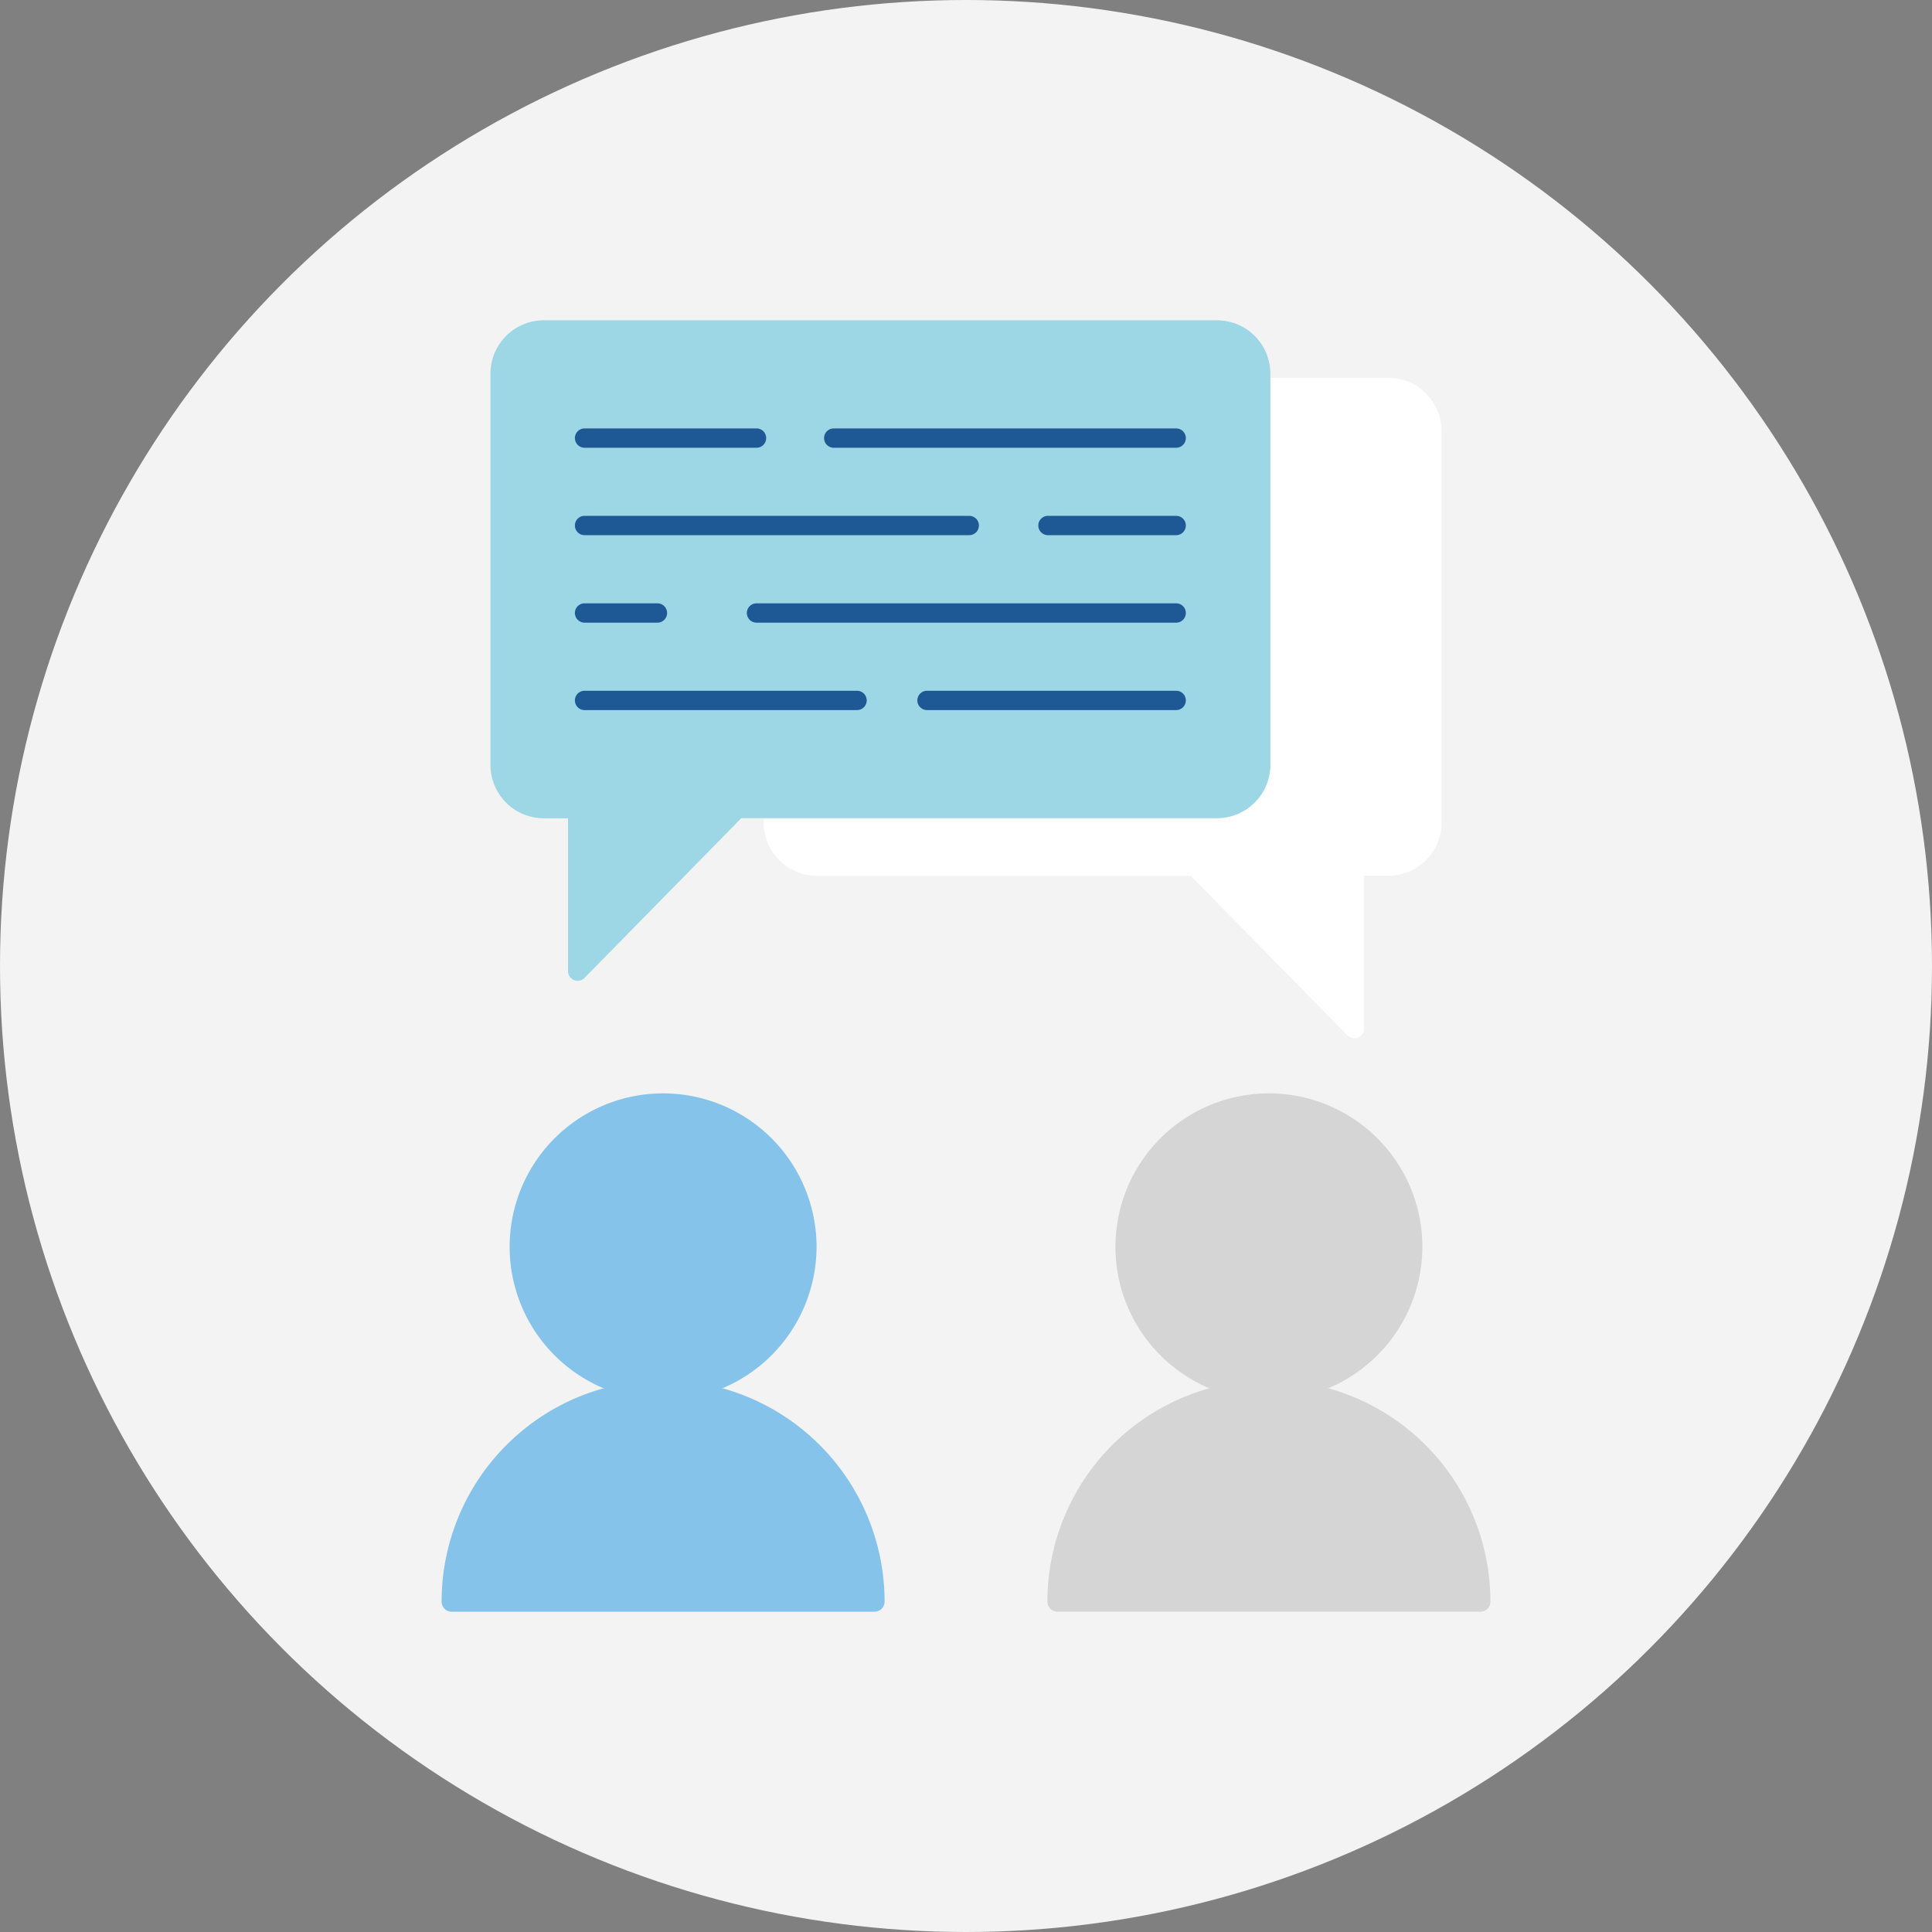 <svg xmlns="http://www.w3.org/2000/svg" viewBox="0 0 280 280"><rect x="0" y="0" width="280" height="280" fill="#808080" stroke="none"/><defs><style>.cls-1{fill:#f3f3f4;}.cls-2{fill:#85c3eb;}.cls-3{fill:#d5d5d5;}.cls-4{fill:#fff;}.cls-5{fill:#9dd6e4;}.cls-6{fill:#1e5895;}</style></defs><title>icon-faq </title><g id="レイヤー_2" data-name="レイヤー 2"><g id="レイヤー_1-2" data-name="レイヤー 1"><circle class="cls-1" cx="140" cy="140" r="140"/><circle class="cls-2" cx="96.1" cy="180.7" r="20.78"/><path class="cls-2" d="M96.1,202.94a22.24,22.24,0,1,1,22.24-22.24A22.27,22.27,0,0,1,96.1,202.94Zm0-41.56a19.32,19.32,0,1,0,19.32,19.32A19.34,19.34,0,0,0,96.1,161.38Z"/><path class="cls-2" d="M126.74,232.12H65.46a30.3,30.3,0,0,1,2.13-11.21,30.63,30.63,0,0,1,57,0A30.3,30.3,0,0,1,126.74,232.12Z"/><path class="cls-2" d="M126.74,233.58H65.46A1.46,1.46,0,0,1,64,232.12a32.1,32.1,0,0,1,64.2,0A1.46,1.46,0,0,1,126.74,233.58ZM67,230.66h58.28a29.18,29.18,0,0,0-58.28,0Z"/><circle class="cls-3" cx="183.9" cy="180.7" r="20.78"/><path class="cls-3" d="M183.9,202.94a22.24,22.24,0,1,1,22.24-22.24A22.27,22.27,0,0,1,183.9,202.94Zm0-41.56a19.32,19.32,0,1,0,19.32,19.32A19.34,19.34,0,0,0,183.9,161.38Z"/><path class="cls-3" d="M153.26,232.12h61.27a30.3,30.3,0,0,0-2.13-11.21,30.63,30.63,0,0,0-57,0A30.3,30.3,0,0,0,153.26,232.12Z"/><path class="cls-3" d="M214.54,233.58H153.26a1.46,1.46,0,0,1-1.46-1.46,32.1,32.1,0,0,1,64.2,0A1.46,1.46,0,0,1,214.54,233.58Zm-59.78-2.93H213a29.18,29.18,0,0,0-58.28,0Z"/><path class="cls-4" d="M207.53,62.49v56.7a6.34,6.34,0,0,1-6.34,6.34h-4.91v23.55l-23.12-23.55H118.41a6.34,6.34,0,0,1-6.34-6.34v-2h64.31a6.34,6.34,0,0,0,6.34-6.34V56.16h18.48A6.34,6.34,0,0,1,207.53,62.49Z"/><path class="cls-4" d="M196.28,150.48a1.4,1.4,0,0,1-1-.42l-22.71-23.13H118.4a7.74,7.74,0,0,1-7.73-7.73v-2a1.4,1.4,0,0,1,1.4-1.4h64.31a4.94,4.94,0,0,0,4.94-4.94V56.16a1.4,1.4,0,0,1,1.4-1.4h18.48a7.74,7.74,0,0,1,7.73,7.73v56.7a7.74,7.74,0,0,1-7.73,7.73h-3.51v22.15a1.4,1.4,0,0,1-1.4,1.4Zm-82.81-31.89v.61a4.94,4.94,0,0,0,4.94,4.94h54.75a1.4,1.4,0,0,1,1,.42l20.73,21.11V125.53a1.4,1.4,0,0,1,1.4-1.4h4.91a4.94,4.94,0,0,0,4.94-4.94V62.49a4.94,4.94,0,0,0-4.94-4.94H184.11v53.3a7.74,7.74,0,0,1-7.73,7.73Z"/><path class="cls-5" d="M182.71,54.15v56.7a6.34,6.34,0,0,1-6.34,6.34H106.84L83.72,140.74V117.19H78.81a6.34,6.34,0,0,1-6.34-6.34V54.15a6.34,6.34,0,0,1,6.34-6.34h97.57A6.34,6.34,0,0,1,182.71,54.15Z"/><path class="cls-5" d="M83.72,142.14a1.4,1.4,0,0,1-1.4-1.4V118.59H78.81a7.74,7.74,0,0,1-7.73-7.73V54.15a7.74,7.74,0,0,1,7.73-7.73h97.57a7.74,7.74,0,0,1,7.73,7.73v56.7a7.74,7.74,0,0,1-7.73,7.73H107.43L84.72,141.72A1.4,1.4,0,0,1,83.72,142.14ZM78.81,49.21a4.94,4.94,0,0,0-4.94,4.94v56.7a4.94,4.94,0,0,0,4.94,4.94h4.91a1.4,1.4,0,0,1,1.4,1.4v20.13l20.73-21.11a1.4,1.4,0,0,1,1-.42h69.53a4.94,4.94,0,0,0,4.94-4.94V54.15a4.94,4.94,0,0,0-4.94-4.94Z"/><path class="cls-6" d="M170.46,64.89H120.83a1.4,1.4,0,0,1,0-2.8h49.63a1.4,1.4,0,1,1,0,2.8Z"/><path class="cls-6" d="M109.64,64.89H84.72a1.4,1.4,0,0,1,0-2.8h24.92a1.4,1.4,0,0,1,0,2.8Z"/><path class="cls-6" d="M170.46,90.24H109.64a1.4,1.4,0,0,1,0-2.8h60.82a1.4,1.4,0,0,1,0,2.8Z"/><path class="cls-6" d="M95.28,90.24H84.72a1.4,1.4,0,0,1,0-2.8H95.28a1.4,1.4,0,0,1,0,2.8Z"/><path class="cls-6" d="M170.46,102.91H134.35a1.4,1.4,0,0,1,0-2.8h36.11a1.4,1.4,0,0,1,0,2.8Z"/><path class="cls-6" d="M124.21,102.91H84.72a1.4,1.4,0,0,1,0-2.8h39.49a1.4,1.4,0,0,1,0,2.8Z"/><path class="cls-6" d="M170.46,77.56H151.88a1.4,1.4,0,0,1,0-2.8h18.58a1.4,1.4,0,1,1,0,2.8Z"/><path class="cls-6" d="M140.47,77.56H84.72a1.4,1.4,0,0,1,0-2.8h55.75a1.4,1.4,0,1,1,0,2.8Z"/></g></g></svg>
